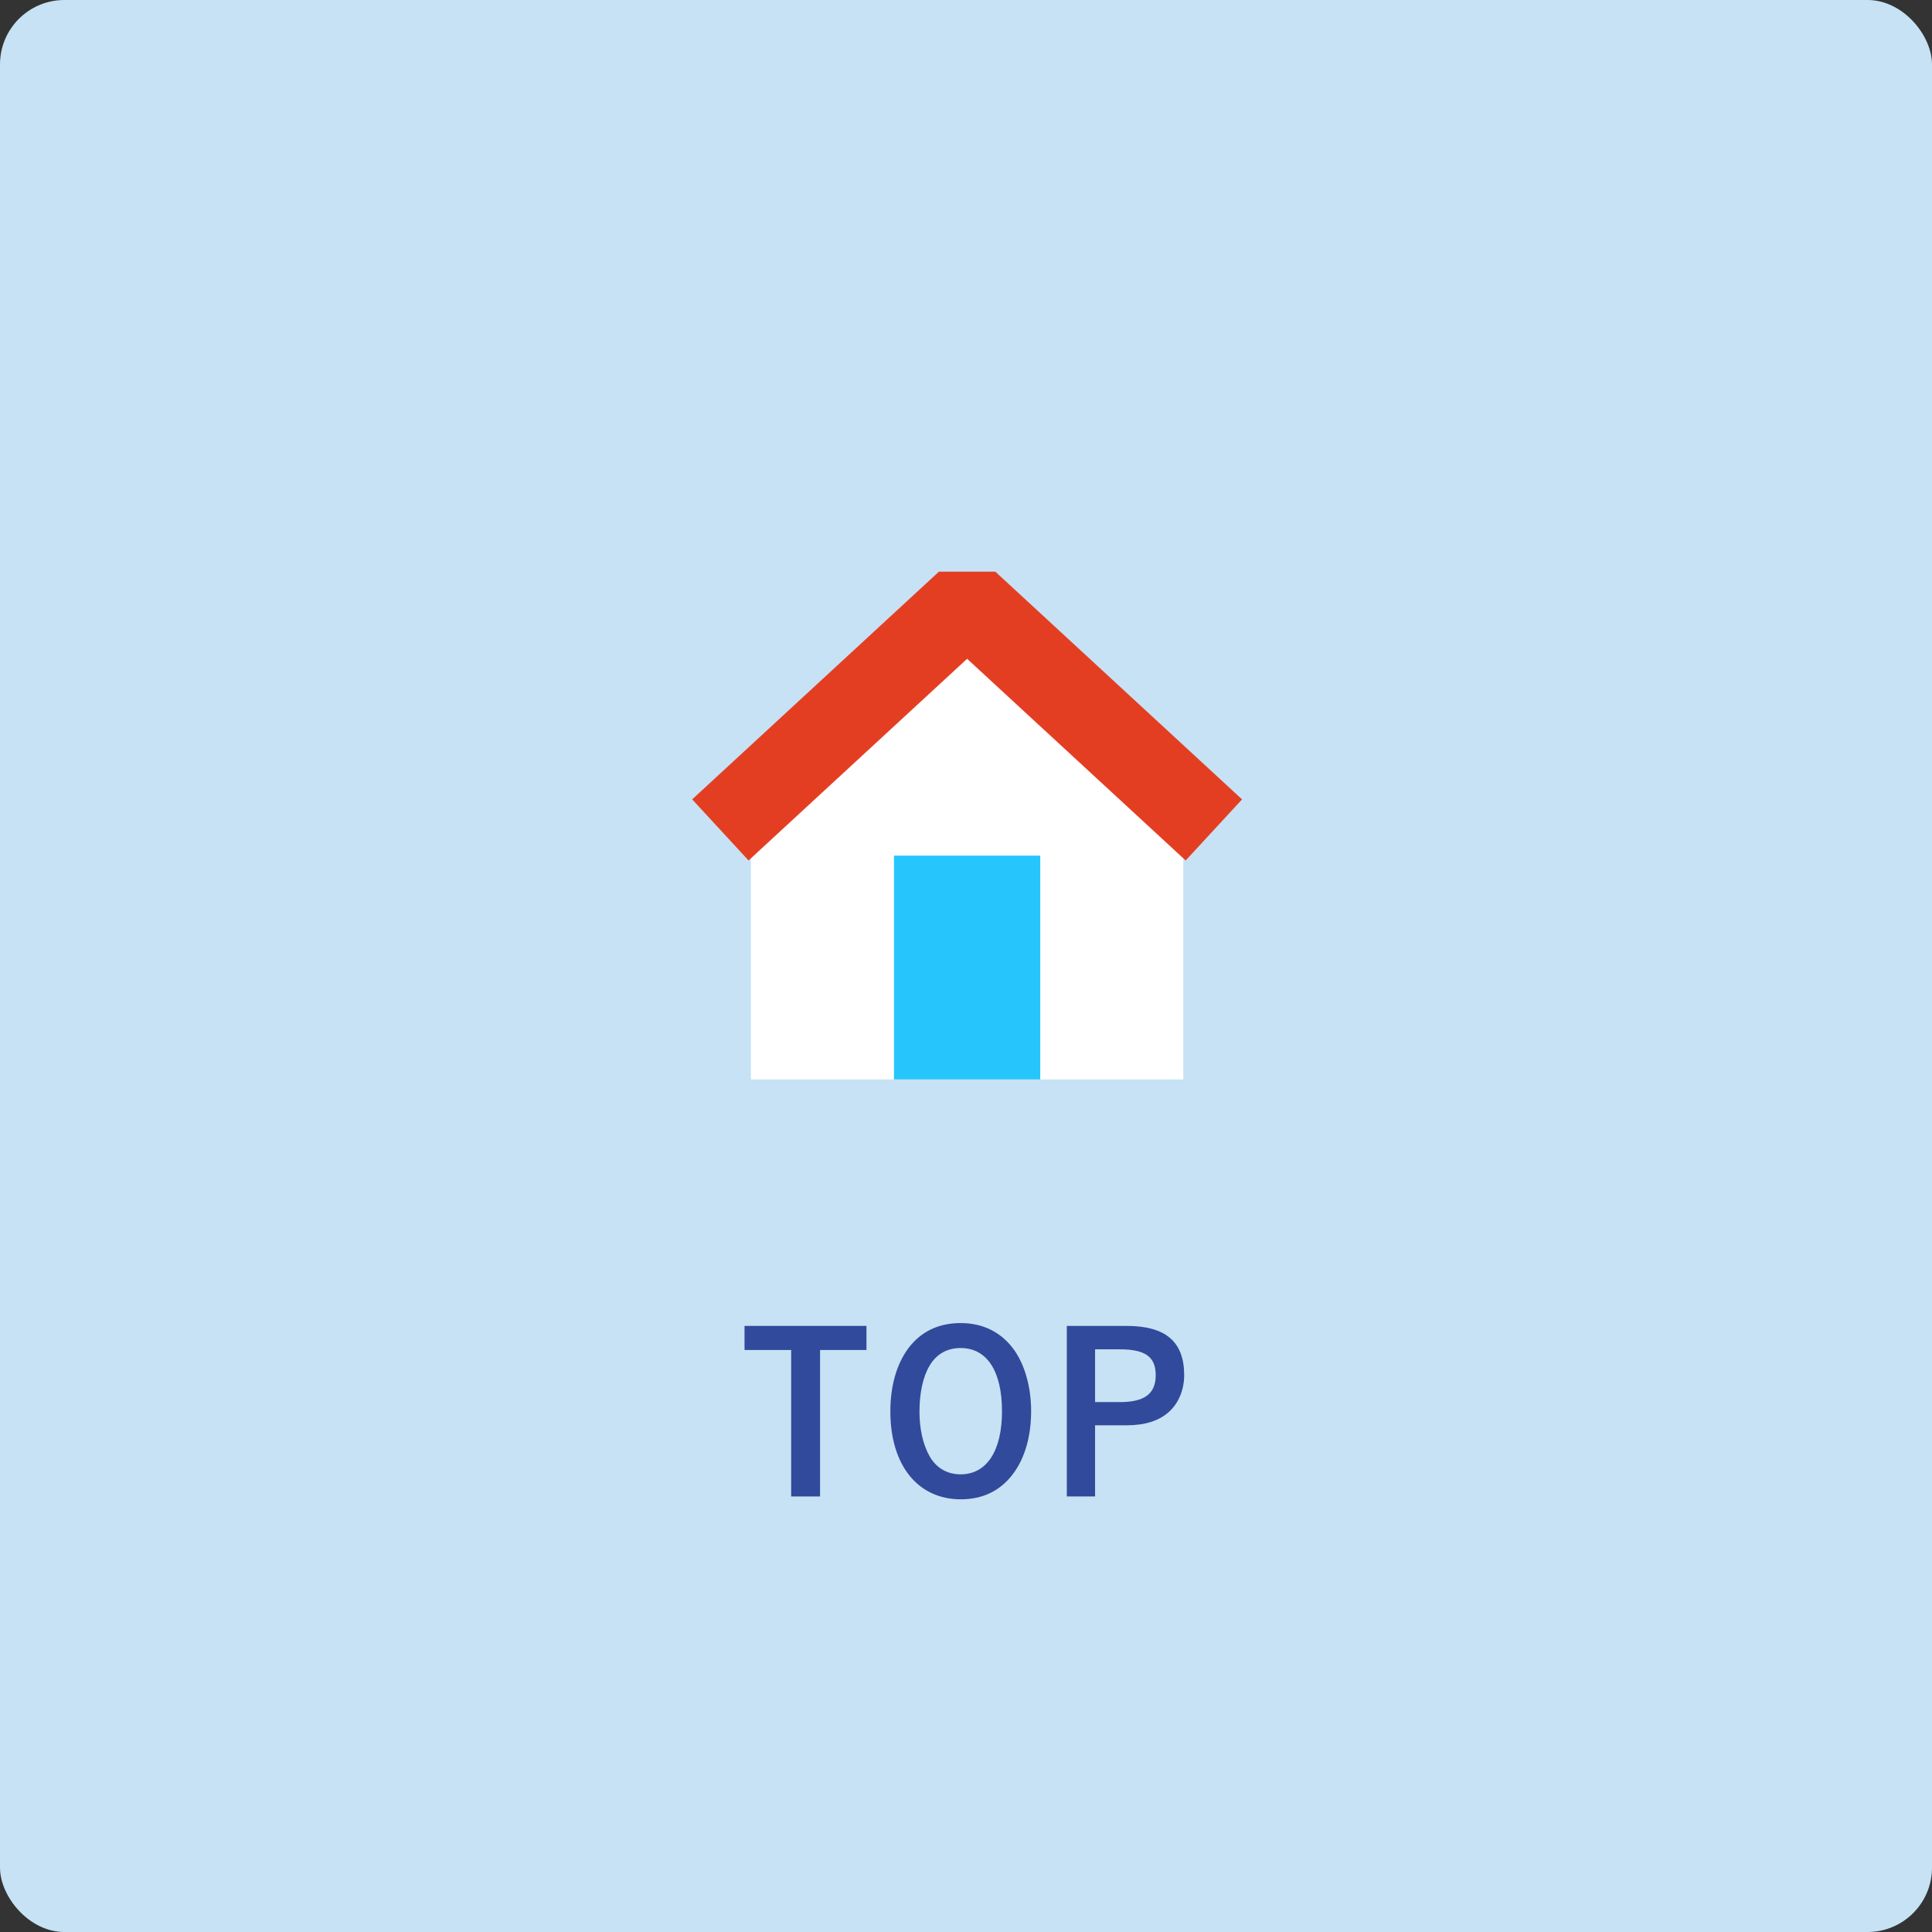 <?xml version="1.0" encoding="UTF-8"?>
<svg id="_レイヤー_1" data-name="レイヤー_1" xmlns="http://www.w3.org/2000/svg" version="1.1" viewBox="0 0 300 300">
  <rect x="0" y="0" width="300" height="300" fill="#333333" stroke="none"/>
  <!-- Generator: Adobe Illustrator 29.5.1, SVG Export Plug-In . SVG Version: 2.1.0 Build 141)  -->
  <defs>
    <style>
      .st0 {
        fill: #e43e22;
      }

      .st1 {
        fill: #314a9b;
      }

      .st2 {
        fill: #26c6fd;
      }

      .st3 {
        fill: #c6e2f4;
      }

      .st4 {
        fill: #fff;
      }
    </style>
  </defs>
  <rect class="st3" width="300" height="300" rx="10" ry="10"/>
  <g>
    <path class="st1" d="M134.546,205.887v3.739h-7.207v22.743h-4.487v-22.743h-7.242v-3.739h18.936Z"/>
    <path class="st1" d="M157.325,228.834c-1.938,2.617-4.691,3.978-8.125,3.978-6.697,0-10.947-5.304-10.947-13.667,0-3.943.986-7.377,2.822-9.824,1.938-2.55,4.658-3.876,8.091-3.876,3.535,0,6.392,1.462,8.363,4.249,1.632,2.347,2.583,5.746,2.583,9.418,0,3.875-.951,7.274-2.787,9.723ZM149.166,209.32c-2.108,0-3.773.951-4.828,2.753-1.02,1.7-1.564,4.25-1.564,7.14,0,2.651.544,5.065,1.53,6.833,1.02,1.87,2.753,2.89,4.861,2.89,4.045,0,6.425-3.638,6.425-9.791,0-6.255-2.346-9.824-6.425-9.824Z"/>
    <path class="st1" d="M174.938,205.887c6.052,0,8.941,2.447,8.941,7.648,0,2.278-.884,4.386-2.38,5.712-1.563,1.394-3.739,2.073-6.561,2.073h-4.896v11.049h-4.386v-26.482h9.281ZM173.884,217.717c3.842,0,5.575-1.292,5.575-4.182,0-2.856-1.632-4.012-5.575-4.012h-3.842v8.193h3.842Z"/>
  </g>
  <g>
    <polygon class="st4" points="183.744 167.614 116.604 167.614 116.604 124.493 150.174 93.513 183.744 124.493 183.744 167.614"/>
    <rect class="st2" x="138.817" y="132.861" width="22.713" height="34.753"/>
    <polygon class="st0" points="184.11 133.615 150.174 102.297 116.238 133.615 107.481 124.126 145.796 88.768 154.552 88.768 192.867 124.126 184.11 133.615"/>
  </g>
</svg>